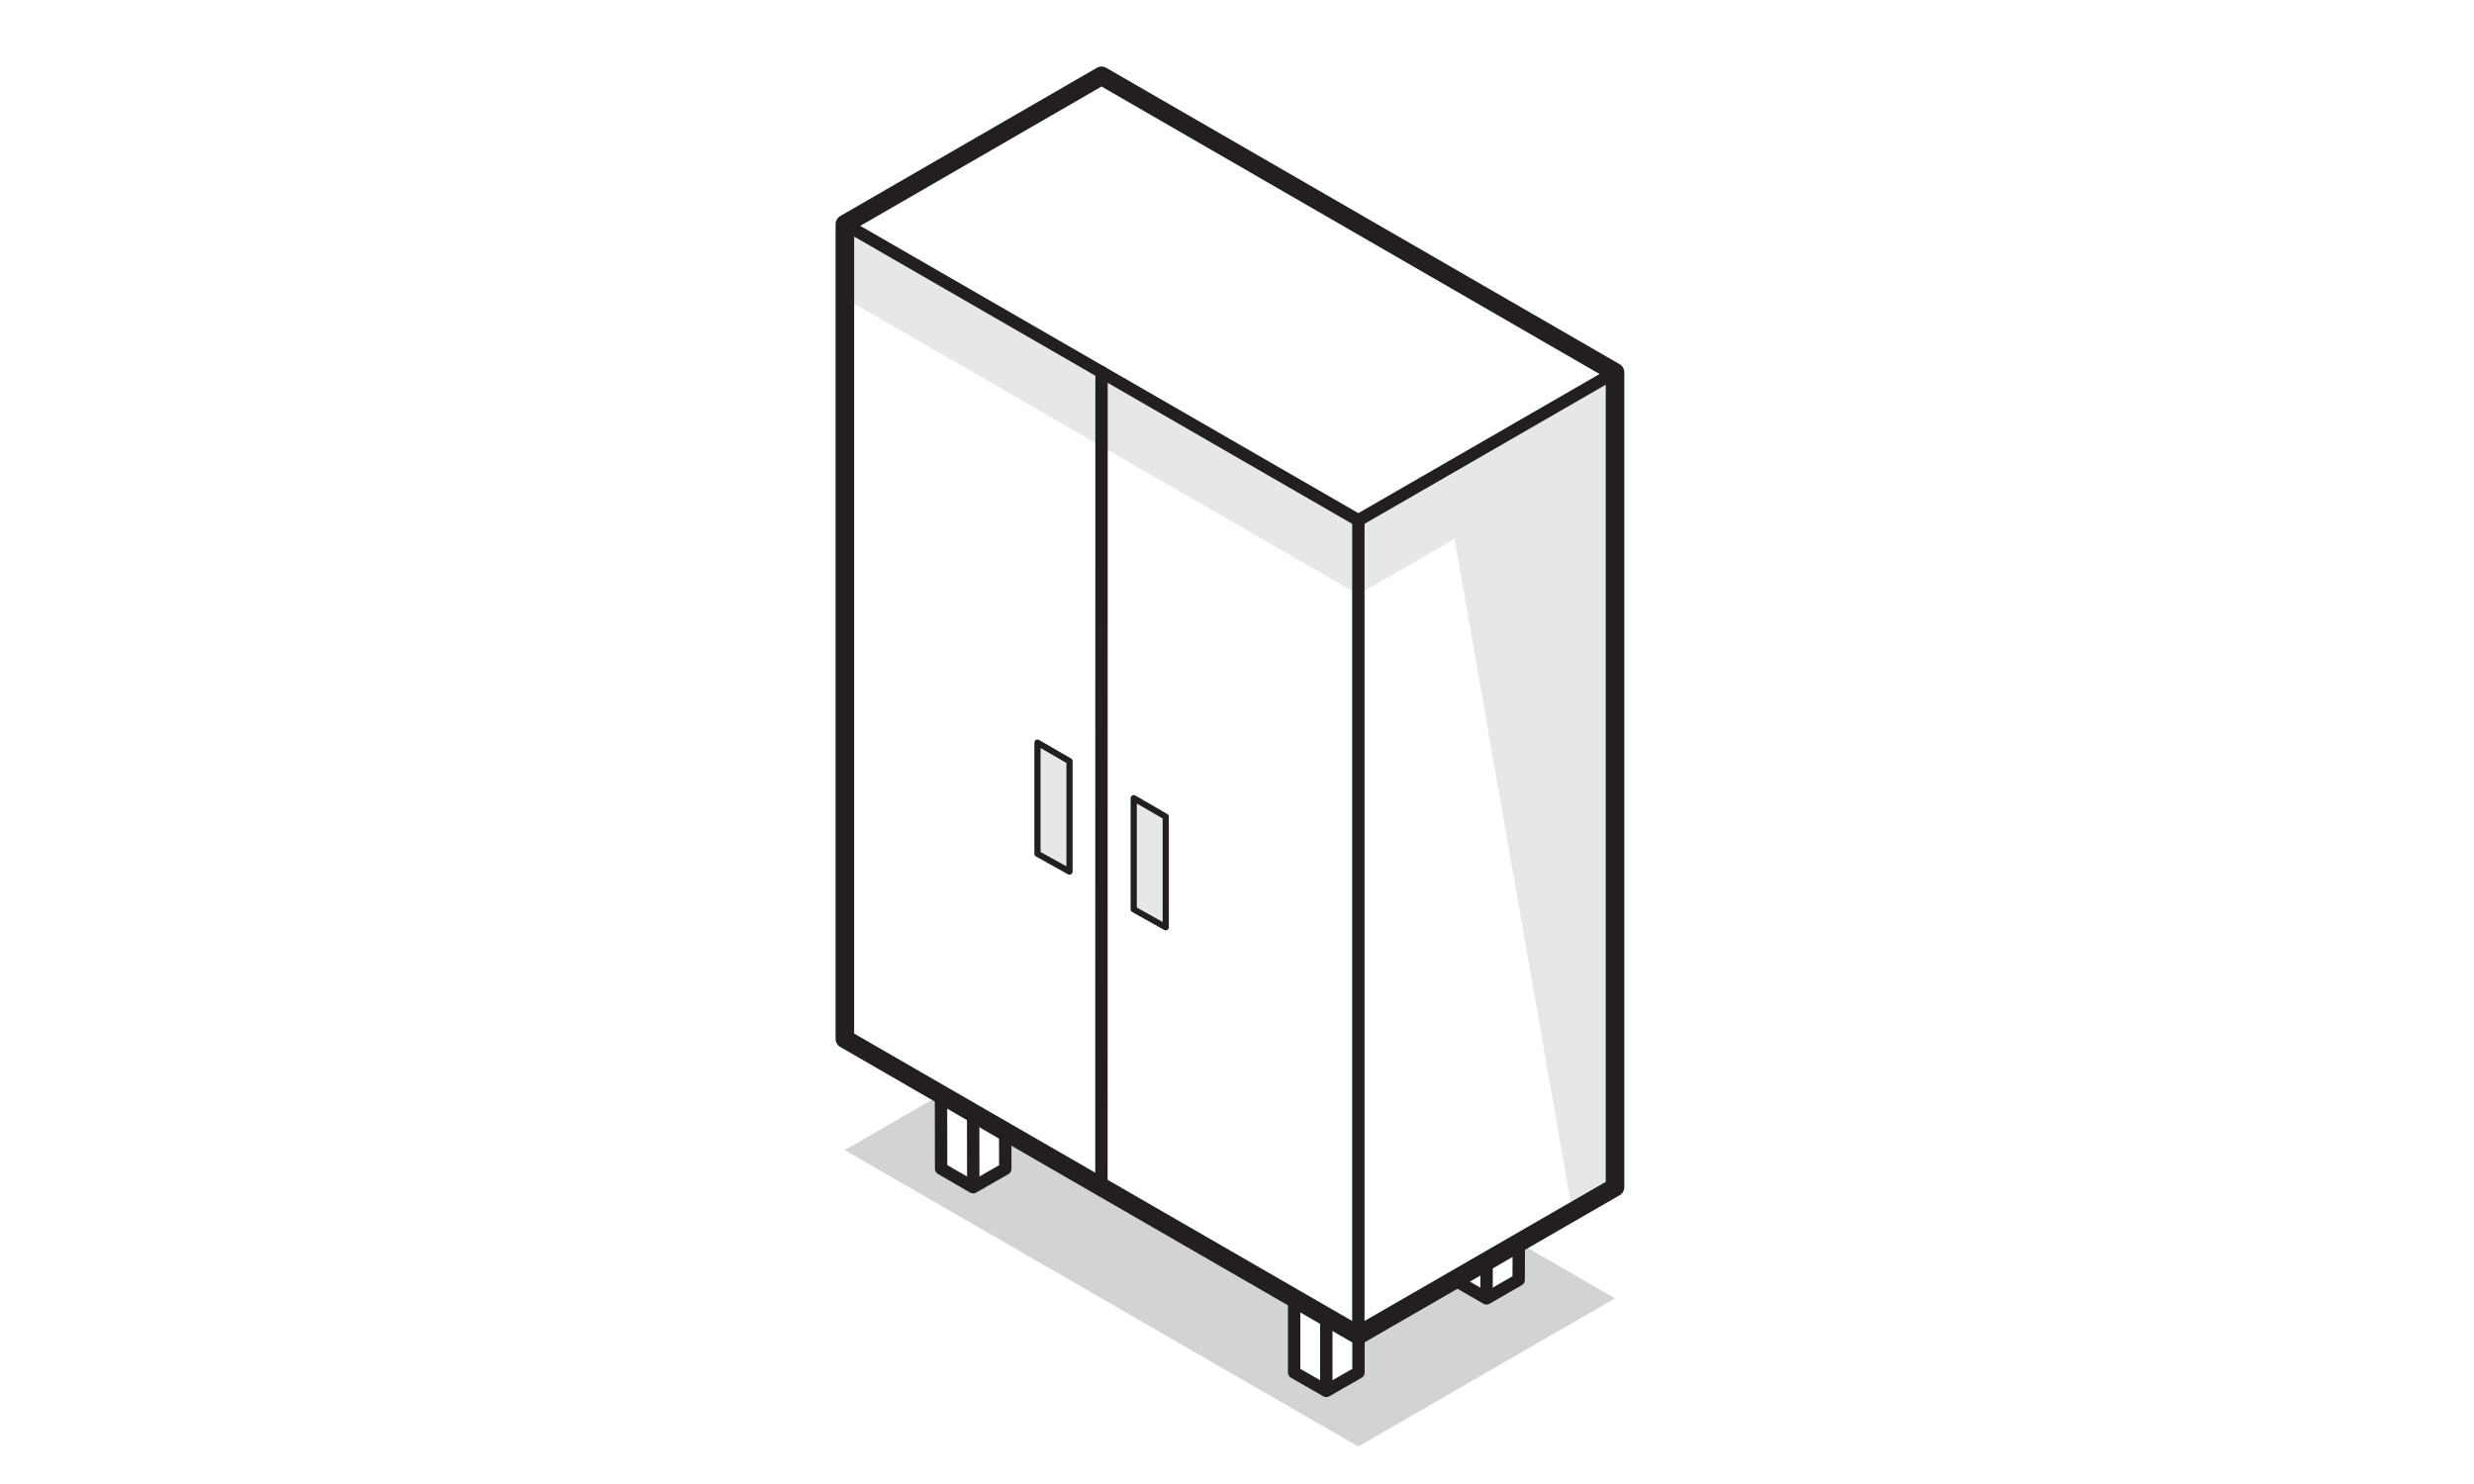 <svg viewBox="0 0 200 120" version="1.1" xmlns="http://www.w3.org/2000/svg" id="Layer_1">
  
  <defs>
    <style>
      .st0 {
        stroke-width: 1.5px;
      }

      .st0, .st1, .st2 {
        stroke-linecap: round;
      }

      .st0, .st1, .st2, .st3 {
        stroke: #231f20;
        stroke-linejoin: round;
      }

      .st0, .st2, .st3 {
        fill: none;
      }

      .st1 {
        stroke-width: .5px;
      }

      .st1, .st4 {
        fill: #e6e7e8;
      }

      .st5 {
        fill: #d1d3d4;
      }
    </style>
  </defs>
  <polygon points="109.81 42.07 68.3 18.12 68.3 24.12 109.81 48.07 117.59 43.58 127.11 97.99 130.56 96 130.56 30.1 109.81 42.07" class="st4"></polygon>
  <polygon points="68.29 93 109.8 116.97 130.55 104.99 122.77 100.49 122.77 103.49 120.17 104.99 117.58 103.49 109.81 107.97 109.81 107.97 109.82 110.98 107.22 112.47 104.62 110.98 104.62 104.98 81.26 91.42 81.27 94.51 78.67 96 76.08 94.5 76.07 88.51 68.29 93" class="st5"></polygon>
  <polygon points="89.05 6.13 68.3 18.12 68.3 84.01 109.81 107.97 130.56 96 130.56 30.1 89.05 6.13" class="st0"></polygon>
  <polyline points="130.56 30.1 109.81 42.07 68.3 18.12" class="st2"></polyline>
  <line y2="42.07" x2="109.81" y1="107.97" x1="109.81" class="st2"></line>
  <polyline points="76.07 88.25 76.08 94.5 78.67 96 81.27 94.51 81.26 91.42" class="st3"></polyline>
  <line y2="89.92" x2="78.67" y1="95.7" x1="78.68" class="st3"></line>
  <polyline points="104.62 104.98 104.62 110.98 107.22 112.47 109.82 110.98 109.82 107.98" class="st3"></polyline>
  <line y2="106.19" x2="107.22" y1="112.18" x1="107.22" class="st3"></line>
  <line y2="96" x2="89.04" y1="30.09" x1="89.05" class="st2"></line>
  <polygon points="83.87 60.05 83.87 69.04 86.46 70.48 86.46 61.55 83.87 60.05" class="st1"></polygon>
  <polygon points="91.65 64.54 91.65 73.53 94.24 74.98 94.24 66.04 91.65 64.54" class="st1"></polygon>
  <polyline points="117.58 103.49 120.17 104.99 122.77 103.49 122.78 100.94" class="st3"></polyline>
  <line y2="101.98" x2="120.18" y1="104.99" x1="120.17" class="st3"></line>
</svg>